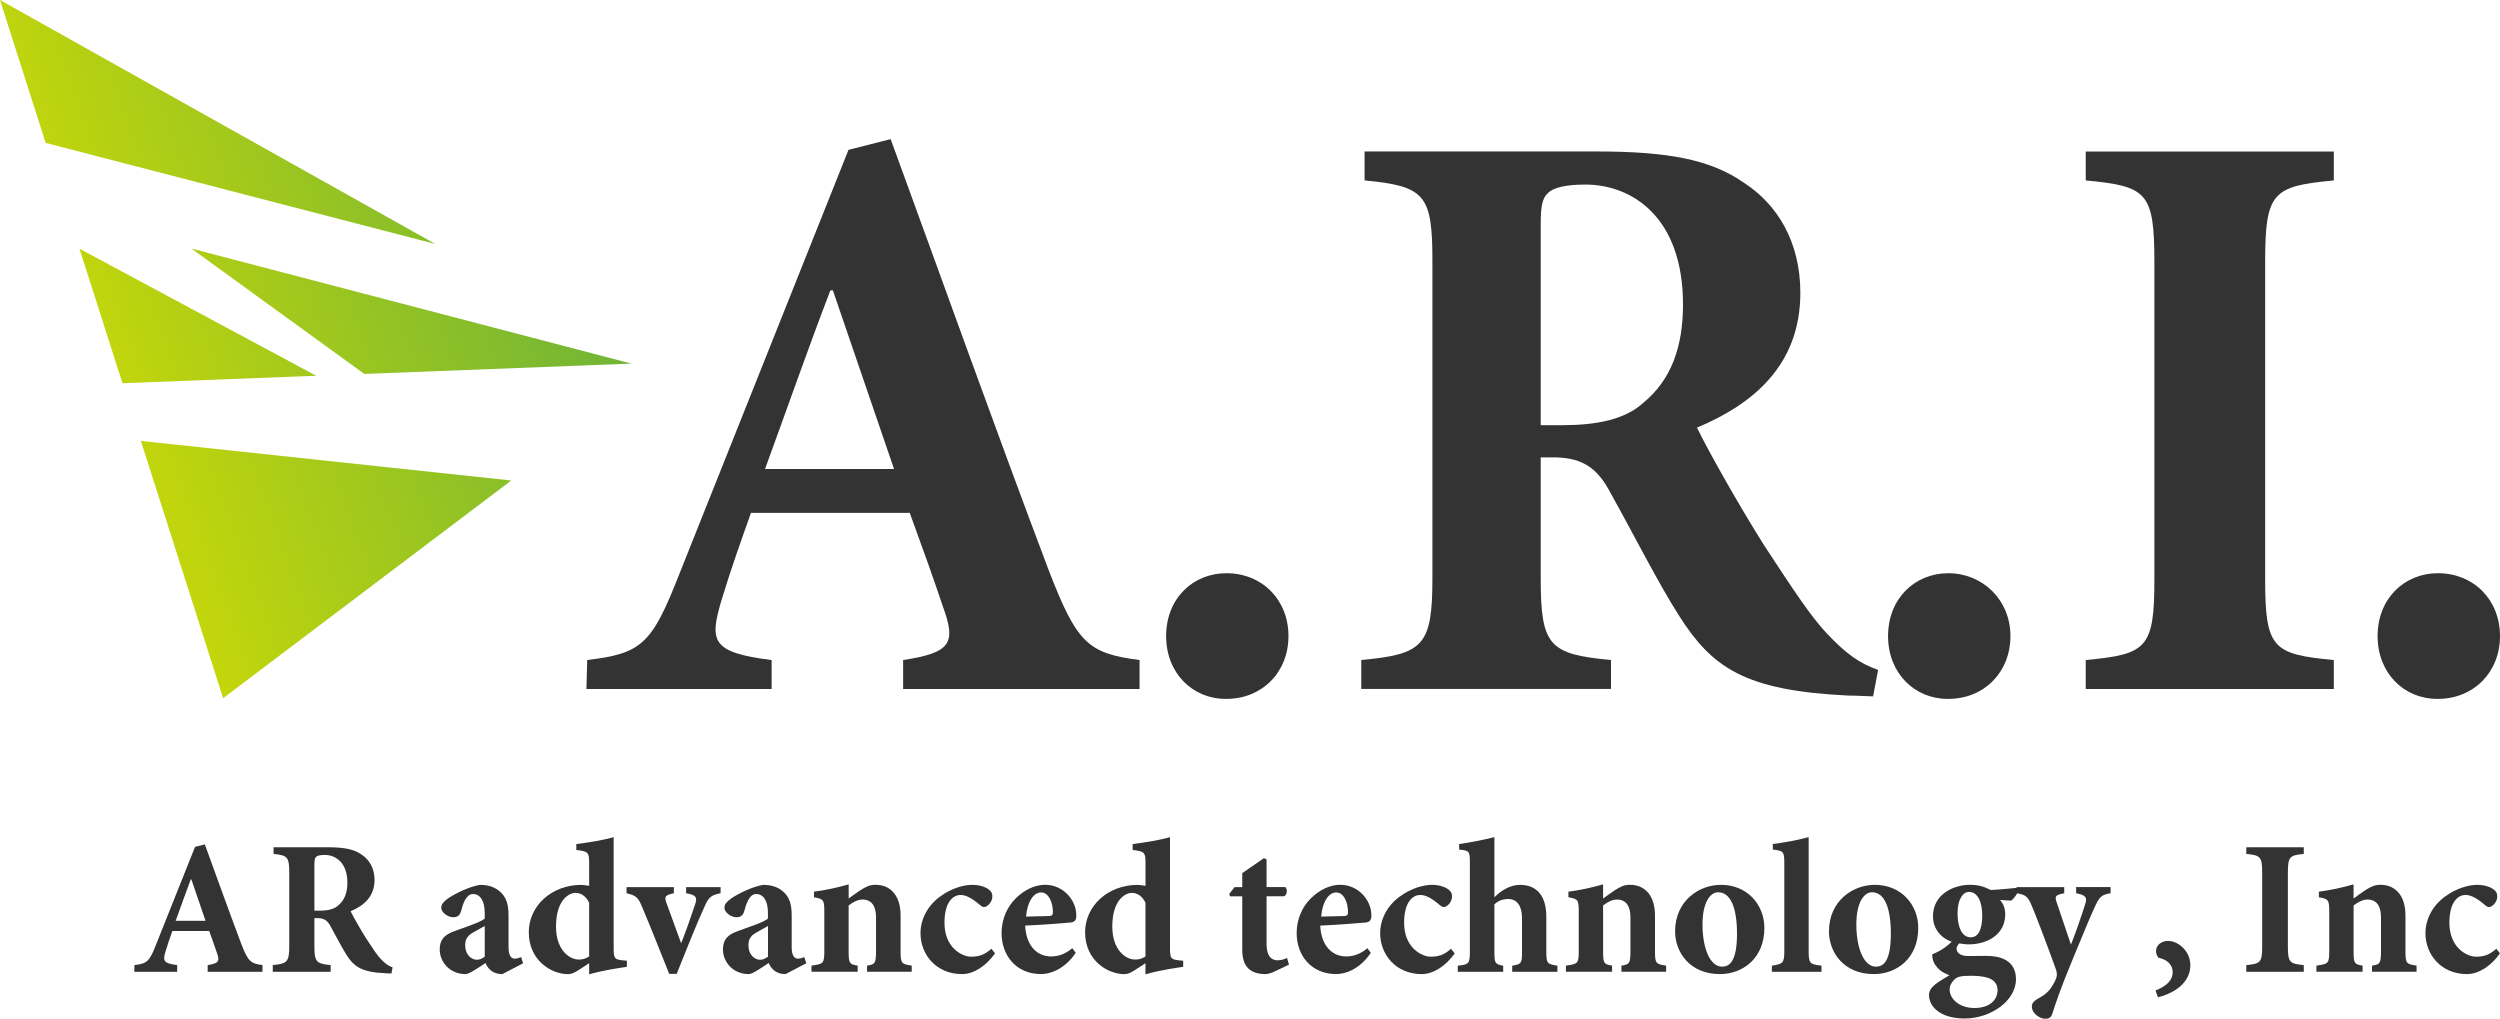 <?xml version="1.0" encoding="UTF-8"?>
<svg id="_レイヤー_2" data-name="レイヤー 2" xmlns="http://www.w3.org/2000/svg" xmlns:xlink="http://www.w3.org/1999/xlink" viewBox="0 0 800 326">
  <defs>
    <style>
      .cls-1 {
        fill: url(#_名称未設定グラデーション_4);
      }

      .cls-2 {
        fill: #333;
      }
    </style>
    <linearGradient id="_名称未設定グラデーション_4" data-name="名称未設定グラデーション 4" x1="-2366.88" y1="-5647.05" x2="-2217.1" y2="-5701.57" gradientTransform="translate(2398.2 5760.35)" gradientUnits="userSpaceOnUse">
      <stop offset="0" stop-color="#c3d60b"/>
      <stop offset="1" stop-color="#70b437"/>
    </linearGradient>
  </defs>
  <g id="_レイヤー_1-2" data-name="レイヤー 1">
    <g>
      <path class="cls-1" d="M0,0l14.61,45.73,124.71,32.35L0,0ZM116.58,119.66l85.46-3.31L61.24,79.53l55.34,40.13ZM71.4,223.42l92.21-69.66-118.53-12.67,26.32,82.33ZM25.43,79.58l13.76,43.05,62-2.39L25.43,79.58Z"/>
      <g>
        <path class="cls-2" d="M289,220.47v-9.26c15.61-2.38,16.93-5.55,12.7-17.2-2.64-7.93-6.61-19.05-10.58-29.9h-50.81c-2.91,8.21-6.35,17.73-9.54,28.31-3.69,12.71-3.16,16.41,16.15,18.79v9.26h-59.27l.26-9.26c17.47-2.12,20.64-5.03,29.37-27.26l54.24-136,13.49-3.43c16.93,46.3,33.34,92.34,50.54,137.86,9,23.28,12.44,26.71,29.11,28.83v9.26h-75.68ZM266.52,92.92h-.8c-7.41,19.32-14.03,38.37-20.91,57.16h41.28l-19.57-57.16Z"/>
        <path class="cls-2" d="M392.21,223.64c-10.59,0-19.05-8.2-19.05-20.11s8.46-20.1,19.31-20.1c11.38,0,19.84,8.47,19.84,20.1s-8.46,20.11-19.84,20.11h-.27Z"/>
        <path class="cls-2" d="M599.41,222.84c-1.58,0-4.76-.26-7.94-.26-33.34-1.59-43.66-9-54.25-25.67-6.88-10.85-14.02-25.14-21.7-38.89-4.23-8.21-8.99-11.38-17.46-11.65h-5.03v38.64c0,21.69,2.65,24.34,22.49,26.19v9.26h-79.91v-9.26c19.84-1.85,22.76-4.5,22.76-26.19v-101.6c0-21.17-2.39-23.82-21.71-25.68v-9.26h74.36c23.02,0,36.51,2.65,47.1,10.05,10.58,6.87,17.99,18.78,17.99,35.18,0,23.3-15.34,35.73-33.08,43.14,3.71,7.67,13.76,25.4,21.43,37.57,9.54,14.55,15.09,23.02,20.39,28.58,5.82,6.08,10.05,9.26,16.14,11.38l-1.59,8.46ZM499.92,136.06c11.12,0,20.11-1.85,25.92-7.14,9-7.4,12.72-18,12.72-31.49,0-28.05-16.41-38.37-31.24-38.37-6.61,0-10.31,1.06-11.9,2.64-1.85,1.58-2.39,4.23-2.39,9.79v64.57h6.89Z"/>
        <path class="cls-2" d="M623.23,223.64c-10.58,0-19.05-8.2-19.05-20.11s8.47-20.1,19.32-20.1,19.84,8.47,19.84,20.1-8.47,20.11-19.84,20.11h-.27Z"/>
        <path class="cls-2" d="M667.44,220.47v-9.26c19.57-1.85,21.96-3.71,21.96-25.93v-101.35c0-22.48-2.38-24.34-21.96-26.19v-9.26h79.38v9.26c-19.58,1.85-21.97,3.71-21.97,26.19v101.35c0,22.22,2.39,24.08,21.97,25.93v9.26h-79.38Z"/>
        <path class="cls-2" d="M779.89,223.64c-10.59,0-19.06-8.2-19.06-20.11s8.47-20.1,19.32-20.1c11.38,0,19.85,8.47,19.85,20.1s-8.47,20.11-19.85,20.11h-.26Z"/>
      </g>
      <g>
        <path class="cls-2" d="M66.45,310.97v-2.14c3.62-.56,3.92-1.29,2.94-3.99-.61-1.84-1.54-4.4-2.45-6.92h-11.78c-.67,1.9-1.47,4.1-2.2,6.55-.86,2.94-.74,3.79,3.74,4.36v2.14h-13.73l.06-2.14c4.04-.5,4.79-1.17,6.81-6.32l12.57-31.51,3.13-.8c3.92,10.73,7.73,21.4,11.71,31.95,2.09,5.39,2.88,6.18,6.74,6.68v2.14h-17.53ZM61.24,281.41h-.19c-1.71,4.49-3.25,8.9-4.84,13.25h9.56l-4.53-13.25Z"/>
        <path class="cls-2" d="M125.25,311.52c-.36,0-1.1-.07-1.83-.07-7.73-.36-10.12-2.08-12.57-5.94-1.6-2.53-3.25-5.83-5.03-9.02-.98-1.9-2.08-2.63-4.05-2.69h-1.17v8.96c0,5.02.61,5.63,5.21,6.07v2.14h-18.52v-2.14c4.61-.44,5.27-1.05,5.27-6.07v-23.55c0-4.91-.55-5.52-5.02-5.95v-2.14h17.23c5.33,0,8.46.61,10.91,2.32,2.45,1.6,4.18,4.36,4.18,8.16,0,5.39-3.56,8.28-7.67,9.99.86,1.78,3.2,5.89,4.98,8.7,2.2,3.38,3.49,5.34,4.72,6.63,1.35,1.41,2.33,2.15,3.74,2.64l-.37,1.96ZM102.2,291.42c2.57,0,4.65-.43,6.01-1.66,2.09-1.72,2.95-4.17,2.95-7.29,0-6.5-3.81-8.89-7.24-8.89-1.53,0-2.39.24-2.75.61-.43.37-.56.98-.56,2.27v14.96h1.6Z"/>
        <path class="cls-2" d="M160.7,311.71c-1.66,0-2.95-.55-3.74-1.28-.87-.73-1.29-1.53-1.6-2.27-2.32,1.54-5.21,3.55-6.37,3.55-5.21,0-8.28-4.05-8.28-7.84,0-3.2,1.47-4.72,4.65-5.88,3.63-1.36,8.34-2.82,9.75-4.05v-1.83c0-3.86-1.48-6.02-3.74-6.02-.79,0-1.47.37-2.02,1.11-.74.86-1.29,2.34-1.77,4.24-.43,1.6-1.3,2.08-2.58,2.08-1.6,0-3.8-1.47-3.8-3.07,0-1.11.74-1.9,2.14-2.94,2.34-1.59,6.69-3.74,10.18-4.35,2.52,0,4.36.55,6.02,1.77,2.64,2.03,3.19,4.66,3.19,8.1v10.11c0,2.82.98,3.63,1.96,3.63.74,0,1.41-.25,2.08-.49l.62,1.97-6.68,3.49ZM155.12,296.32c-1.1.55-2.15,1.23-3.38,1.9-1.89.98-2.88,2.08-2.88,4.17,0,3.44,2.28,4.73,3.69,4.73.85,0,1.53-.25,2.57-.98v-9.81Z"/>
        <path class="cls-2" d="M200.61,309.38c-1.47.25-7.23.98-12.08,2.4v-3.55l-3.68,2.39c-1.54.98-2.4,1.1-3.13,1.1-5.22,0-12.51-4.3-12.51-13.42,0-8.34,7.23-15.14,16.8-15.14.5,0,1.17.11,2.52.3v-7.42c0-3.31-.37-3.61-4.11-4.04v-1.9c3.92-.5,8.83-1.29,11.95-2.21v35.38c0,3.5.3,3.74,2.88,4.04l1.35.12v1.97ZM188.53,288.9c-.98-2.14-2.64-3.19-4.42-3.19-1.47,0-6.19,1.59-6.19,10.91.06,7.55,4.41,10.43,7.24,10.43,1.1,0,2.02-.12,3.37-.98v-17.17Z"/>
        <path class="cls-2" d="M230.59,285.83c-3.06.61-3.8,1.3-5.09,4.17-2.26,4.97-5.27,12.33-8.95,21.64h-2.4c-3.06-7.59-5.83-14.71-8.82-21.75-1.11-2.71-1.91-3.37-4.84-4.05v-1.96h15.14v1.96c-2.82.61-3.13,1.05-2.33,3.2,1.53,4.28,3.74,10.3,4.66,12.81,1.17-2.82,3.13-8.4,4.54-12.63.61-2.03.37-2.82-2.94-3.38v-1.96h11.03v1.96Z"/>
        <path class="cls-2" d="M251.32,311.71c-1.66,0-2.94-.55-3.73-1.28-.86-.73-1.29-1.53-1.61-2.27-2.32,1.54-5.2,3.55-6.37,3.55-5.21,0-8.27-4.05-8.27-7.84,0-3.2,1.47-4.72,4.65-5.88,3.62-1.36,8.34-2.82,9.75-4.05v-1.83c0-3.86-1.47-6.02-3.74-6.02-.8,0-1.48.37-2.02,1.11-.73.86-1.29,2.34-1.78,4.24-.43,1.6-1.28,2.08-2.58,2.08-1.6,0-3.8-1.47-3.8-3.07,0-1.11.74-1.9,2.15-2.94,2.33-1.59,6.68-3.74,10.18-4.35,2.5,0,4.35.55,6.01,1.77,2.63,2.03,3.18,4.66,3.18,8.1v10.11c0,2.82.99,3.63,1.97,3.63.74,0,1.41-.25,2.08-.49l.62,1.97-6.69,3.49ZM245.75,296.32c-1.1.55-2.15,1.23-3.37,1.9-1.9.98-2.88,2.08-2.88,4.17,0,3.44,2.26,4.73,3.68,4.73.86,0,1.54-.25,2.58-.98v-9.81Z"/>
        <path class="cls-2" d="M277.45,310.97v-1.96c2.57-.43,2.88-.62,2.88-4.96v-10.43c0-4.41-2.02-5.77-4.23-5.77-1.54,0-2.96.68-4.54,1.9v14.83c0,3.8.37,3.99,2.89,4.42v1.96h-14.78v-1.96c3.8-.55,4.11-.62,4.11-4.72v-12.69c0-3.68-.31-3.92-3.3-4.47v-1.79c3.5-.43,7.48-1.29,11.09-2.33v4.53c1.22-.86,2.45-1.83,3.8-2.69,1.85-1.16,3.01-1.71,4.79-1.71,4.97,0,8.03,3.67,8.03,9.8v11.59c0,3.86.37,3.98,3.56,4.48v1.96h-14.28Z"/>
        <path class="cls-2" d="M318.41,305.08c-2.82,4-6.81,6.63-10.55,6.63-8.4,0-13.3-6.38-13.3-13.06,0-4.48,2.27-8.83,6.19-11.7,3.98-2.95,8.03-3.8,10.36-3.8h.07c2.21,0,4.23.67,5.27,1.52.86.62,1.1,1.35,1.1,2.21,0,1.78-1.6,3.37-2.64,3.37-.43,0-.8-.18-1.35-.67-2.58-2.21-4.48-3.19-6.18-3.19-2.45,0-5.15,2.33-5.15,8.89,0,8.16,5.82,10.86,8.46,10.86s4.35-.61,6.56-2.53l1.17,1.47Z"/>
        <path class="cls-2" d="M344.23,304.9c-3.75,5.58-8.53,6.8-11.04,6.8-8.15,0-12.69-6.07-12.69-13.12,0-4.67,1.96-8.59,4.54-11.1,2.69-2.69,6.06-4.35,9.38-4.35h.06c5.64,0,10,4.84,9.94,9.87,0,1.22-.37,2.02-1.78,2.2-1.11.12-8.59.74-14.59.99.3,6.56,3.92,9.87,8.27,9.87,2.39,0,4.66-.79,6.8-2.64l1.12,1.47ZM333.13,285.58c-2.27,0-4.41,2.82-4.79,7.73,2.52-.05,4.79-.12,7.31-.18.92-.06,1.22-.18,1.28-1.22,0-3.12-1.35-6.32-3.74-6.32h-.06Z"/>
        <path class="cls-2" d="M378.62,309.38c-1.47.25-7.23.98-12.07,2.4v-3.55l-3.68,2.39c-1.54.98-2.4,1.1-3.13,1.1-5.21,0-12.51-4.3-12.51-13.42,0-8.34,7.24-15.14,16.8-15.14.49,0,1.17.11,2.53.3v-7.42c0-3.31-.38-3.61-4.11-4.04v-1.9c3.91-.5,8.82-1.29,11.95-2.21v35.38c0,3.5.3,3.74,2.88,4.04l1.34.12v1.97ZM366.55,288.9c-.98-2.14-2.64-3.19-4.42-3.19-1.47,0-6.2,1.59-6.2,10.91.07,7.55,4.42,10.43,7.24,10.43,1.11,0,2.03-.12,3.38-.98v-17.17Z"/>
        <path class="cls-2" d="M407.51,311.04c-1.11.49-2.08.67-2.52.67-4.72,0-7.47-2.2-7.47-7.73v-17.16h-3.87l-.31-.74,1.72-2.2h2.46v-4.48l6.92-4.78.86.36v8.89h6.01c.73.68.61,2.45-.37,2.94h-5.64v15.15c0,4.78,2.21,5.33,3.49,5.33,1.04,0,2.02-.25,3.07-.74l.61,2.15-4.96,2.33Z"/>
        <path class="cls-2" d="M438.66,304.9c-3.74,5.58-8.53,6.8-11.04,6.8-8.16,0-12.69-6.07-12.69-13.12,0-4.67,1.96-8.59,4.54-11.1,2.69-2.69,6.08-4.35,9.38-4.35h.05c5.65,0,10,4.84,9.94,9.87,0,1.22-.36,2.02-1.78,2.2-1.11.12-8.59.74-14.59.99.31,6.56,3.92,9.87,8.28,9.87,2.39,0,4.65-.79,6.8-2.64l1.11,1.47ZM427.56,285.58c-2.26,0-4.41,2.82-4.78,7.73,2.53-.05,4.78-.12,7.3-.18.92-.06,1.23-.18,1.28-1.22,0-3.12-1.34-6.32-3.74-6.32h-.06Z"/>
        <path class="cls-2" d="M465.51,305.08c-2.82,4-6.81,6.63-10.55,6.63-8.39,0-13.31-6.38-13.31-13.06,0-4.48,2.28-8.83,6.2-11.7,3.98-2.95,8.04-3.8,10.36-3.8h.06c2.21,0,4.24.67,5.27,1.52.86.62,1.11,1.35,1.11,2.21,0,1.78-1.59,3.37-2.63,3.37-.43,0-.8-.18-1.35-.67-2.58-2.21-4.48-3.19-6.2-3.19-2.46,0-5.15,2.33-5.15,8.89,0,8.16,5.82,10.86,8.46,10.86s4.35-.61,6.56-2.53l1.16,1.47Z"/>
        <path class="cls-2" d="M483.91,310.97v-1.96c2.95-.43,3.13-.86,3.13-4.23v-10.79c0-4.72-2.02-6.31-4.42-6.31-1.46,0-3.12.43-4.41,1.72v15.39c0,3.37.24,3.8,2.81,4.23v1.96h-14.53v-1.96c3.5-.37,3.87-.62,3.87-4.48v-28.57c0-3.74-.25-3.74-3.43-4.11v-1.77c3.25-.44,7.6-1.29,11.28-2.21v19.25c2.08-2.15,5.14-3.98,8.15-3.98,5.33,0,8.46,3.43,8.46,10.17v11.22c0,3.93.38,3.93,3.55,4.48v1.96h-14.46Z"/>
        <path class="cls-2" d="M518.86,310.97v-1.96c2.58-.43,2.88-.62,2.88-4.96v-10.43c0-4.41-2.02-5.77-4.22-5.77-1.53,0-2.95.68-4.53,1.9v14.83c0,3.8.36,3.99,2.88,4.42v1.96h-14.78v-1.96c3.81-.55,4.11-.62,4.11-4.72v-12.69c0-3.68-.3-3.92-3.31-4.47v-1.79c3.5-.43,7.48-1.29,11.1-2.33v4.53c1.23-.86,2.45-1.83,3.8-2.69,1.84-1.16,3-1.71,4.78-1.71,4.96,0,8.03,3.67,8.03,9.8v11.59c0,3.86.37,3.98,3.56,4.48v1.96h-14.29Z"/>
        <path class="cls-2" d="M550.68,283.14c8.53,0,13.92,6.43,13.92,13.79,0,9.87-7.06,14.78-14.22,14.78-9.64,0-14.35-6.99-14.35-13.67,0-9.87,7.78-14.89,14.59-14.89h.06ZM549.77,285.53c-2.51,0-4.97,3.25-4.97,10.3,0,7.55,2.39,13.5,6.25,13.5,2.32,0,4.79-1.54,4.79-10.55,0-8.53-2.16-13.25-6.01-13.25h-.06Z"/>
        <path class="cls-2" d="M567,310.97v-1.96c3.61-.55,3.98-.86,3.98-4.79v-28.08c0-3.67-.31-3.85-3.68-4.29v-1.77c3.5-.44,8.04-1.23,11.47-2.21v36.35c0,4.11.36,4.36,4.11,4.79v1.96h-15.88Z"/>
        <path class="cls-2" d="M599.92,283.14c8.53,0,13.92,6.43,13.92,13.79,0,9.87-7.04,14.78-14.22,14.78-9.63,0-14.35-6.99-14.35-13.67,0-9.87,7.79-14.89,14.59-14.89h.06ZM599,285.53c-2.51,0-4.97,3.25-4.97,10.3,0,7.55,2.39,13.5,6.26,13.5,2.32,0,4.78-1.54,4.78-10.55,0-8.53-2.14-13.25-6.01-13.25h-.06Z"/>
        <path class="cls-2" d="M646.15,284.48c-.37,1.04-1.52,3.06-2.63,3.74l-3.5-.24c.98,1.16,1.65,2.57,1.65,4.66,0,6.37-5.7,9.56-11.71,9.56-1.1,0-2.09-.18-3-.31-.48.49-.86,1.05-.86,1.71,0,1.06.98,2.4,3.93,2.33,1.96,0,3.68-.05,5.64-.05,3.8,0,9.44,1.04,9.44,7.47,0,7-8.22,12.57-16.37,12.57s-11.46-4.04-11.46-7.47c0-1.35.67-2.34,1.89-3.37,1.47-1.17,3.07-2.03,4.66-3.01-2.57-.91-3.74-2.08-4.6-3.37-.68-.98-.98-2.45-.92-3.31,3.19-1.29,5.09-2.94,6.25-4.04-3.68-1.23-6.01-4.36-6.01-8.16,0-6.87,6.38-10.05,11.84-10.05h.06c2.51,0,4.29.48,6.56,1.65,3.19-.13,6.44-.5,8.89-.74l.24.43ZM630.46,312.25c-2.95,0-4.23.31-5.15,1.29-.86.92-1.42,1.84-1.42,3.14,0,2.94,3.07,5.88,7.92,5.88s7.41-2.52,7.41-5.77c0-2.21-1.53-3.49-3.43-3.98-1.65-.43-3-.56-5.27-.56h-.06ZM630.03,285.41c-1.84,0-3.62,2.33-3.62,6.81s1.42,7.72,4.23,7.72c2.39,0,3.68-2.45,3.68-6.99,0-3.98-1.29-7.54-4.23-7.54h-.06Z"/>
        <path class="cls-2" d="M675.4,285.83c-2.94.49-3.55,1.11-5.08,4.41-1.54,3.25-3.56,8.34-7.12,16.87-4.11,9.93-5.33,13.79-6.44,17.23-.43,1.35-1.23,1.66-2.28,1.66-1.71,0-4.28-1.66-4.28-3.87,0-1.04.42-1.59,1.65-2.39,2.4-1.28,3.86-2.45,4.97-4.41.68-1.1.98-1.84,1.23-2.51.3-.99.11-1.9-.25-2.88-3.19-8.89-6.56-17.6-7.73-20.3-1.1-2.64-1.85-3.36-4.73-3.8v-1.96h15.21v1.96c-2.64.49-3.13.85-2.45,2.82l4.6,13.61c1.41-3.44,3.5-9.57,4.6-13.06.68-2.03.06-2.82-2.94-3.38v-1.96h11.03v1.96Z"/>
        <path class="cls-2" d="M693.86,301.1c3,0,7.05,3.07,7.05,7.79,0,5.69-5.33,9.01-10.36,10.23l-.8-2.15c3.75-1.52,5.51-3.37,5.51-5.94,0-2.08-1.53-3.92-4.47-4.54-.24-.12-.85-.86-.85-2.21,0-1.91,1.84-3.19,3.85-3.19h.07Z"/>
        <path class="cls-2" d="M718.81,310.97v-2.14c4.54-.44,5.09-.86,5.09-6.01v-23.48c0-5.22-.56-5.65-5.09-6.08v-2.14h18.4v2.14c-4.54.43-5.09.86-5.09,6.08v23.48c0,5.15.55,5.57,5.09,6.01v2.14h-18.4Z"/>
        <path class="cls-2" d="M759.04,310.97v-1.96c2.57-.43,2.88-.62,2.88-4.96v-10.43c0-4.41-2.02-5.77-4.23-5.77-1.53,0-2.95.68-4.54,1.9v14.83c0,3.8.37,3.99,2.88,4.42v1.96h-14.78v-1.96c3.8-.55,4.11-.62,4.11-4.72v-12.69c0-3.68-.31-3.92-3.32-4.47v-1.79c3.5-.43,7.49-1.29,11.1-2.33v4.53c1.22-.86,2.45-1.83,3.8-2.69,1.84-1.16,3.01-1.71,4.78-1.71,4.97,0,8.03,3.67,8.03,9.8v11.59c0,3.86.38,3.98,3.55,4.48v1.96h-14.28Z"/>
        <path class="cls-2" d="M800,305.08c-2.82,4-6.81,6.63-10.55,6.63-8.4,0-13.31-6.38-13.31-13.06,0-4.48,2.28-8.83,6.2-11.7,3.98-2.95,8.03-3.8,10.35-3.8h.06c2.21,0,4.23.67,5.27,1.52.86.62,1.11,1.35,1.11,2.21,0,1.78-1.59,3.37-2.63,3.37-.43,0-.8-.18-1.35-.67-2.58-2.21-4.48-3.19-6.19-3.19-2.46,0-5.16,2.33-5.16,8.89,0,8.16,5.82,10.86,8.47,10.86s4.35-.61,6.55-2.53l1.17,1.47Z"/>
      </g>
    </g>
  </g>
</svg>